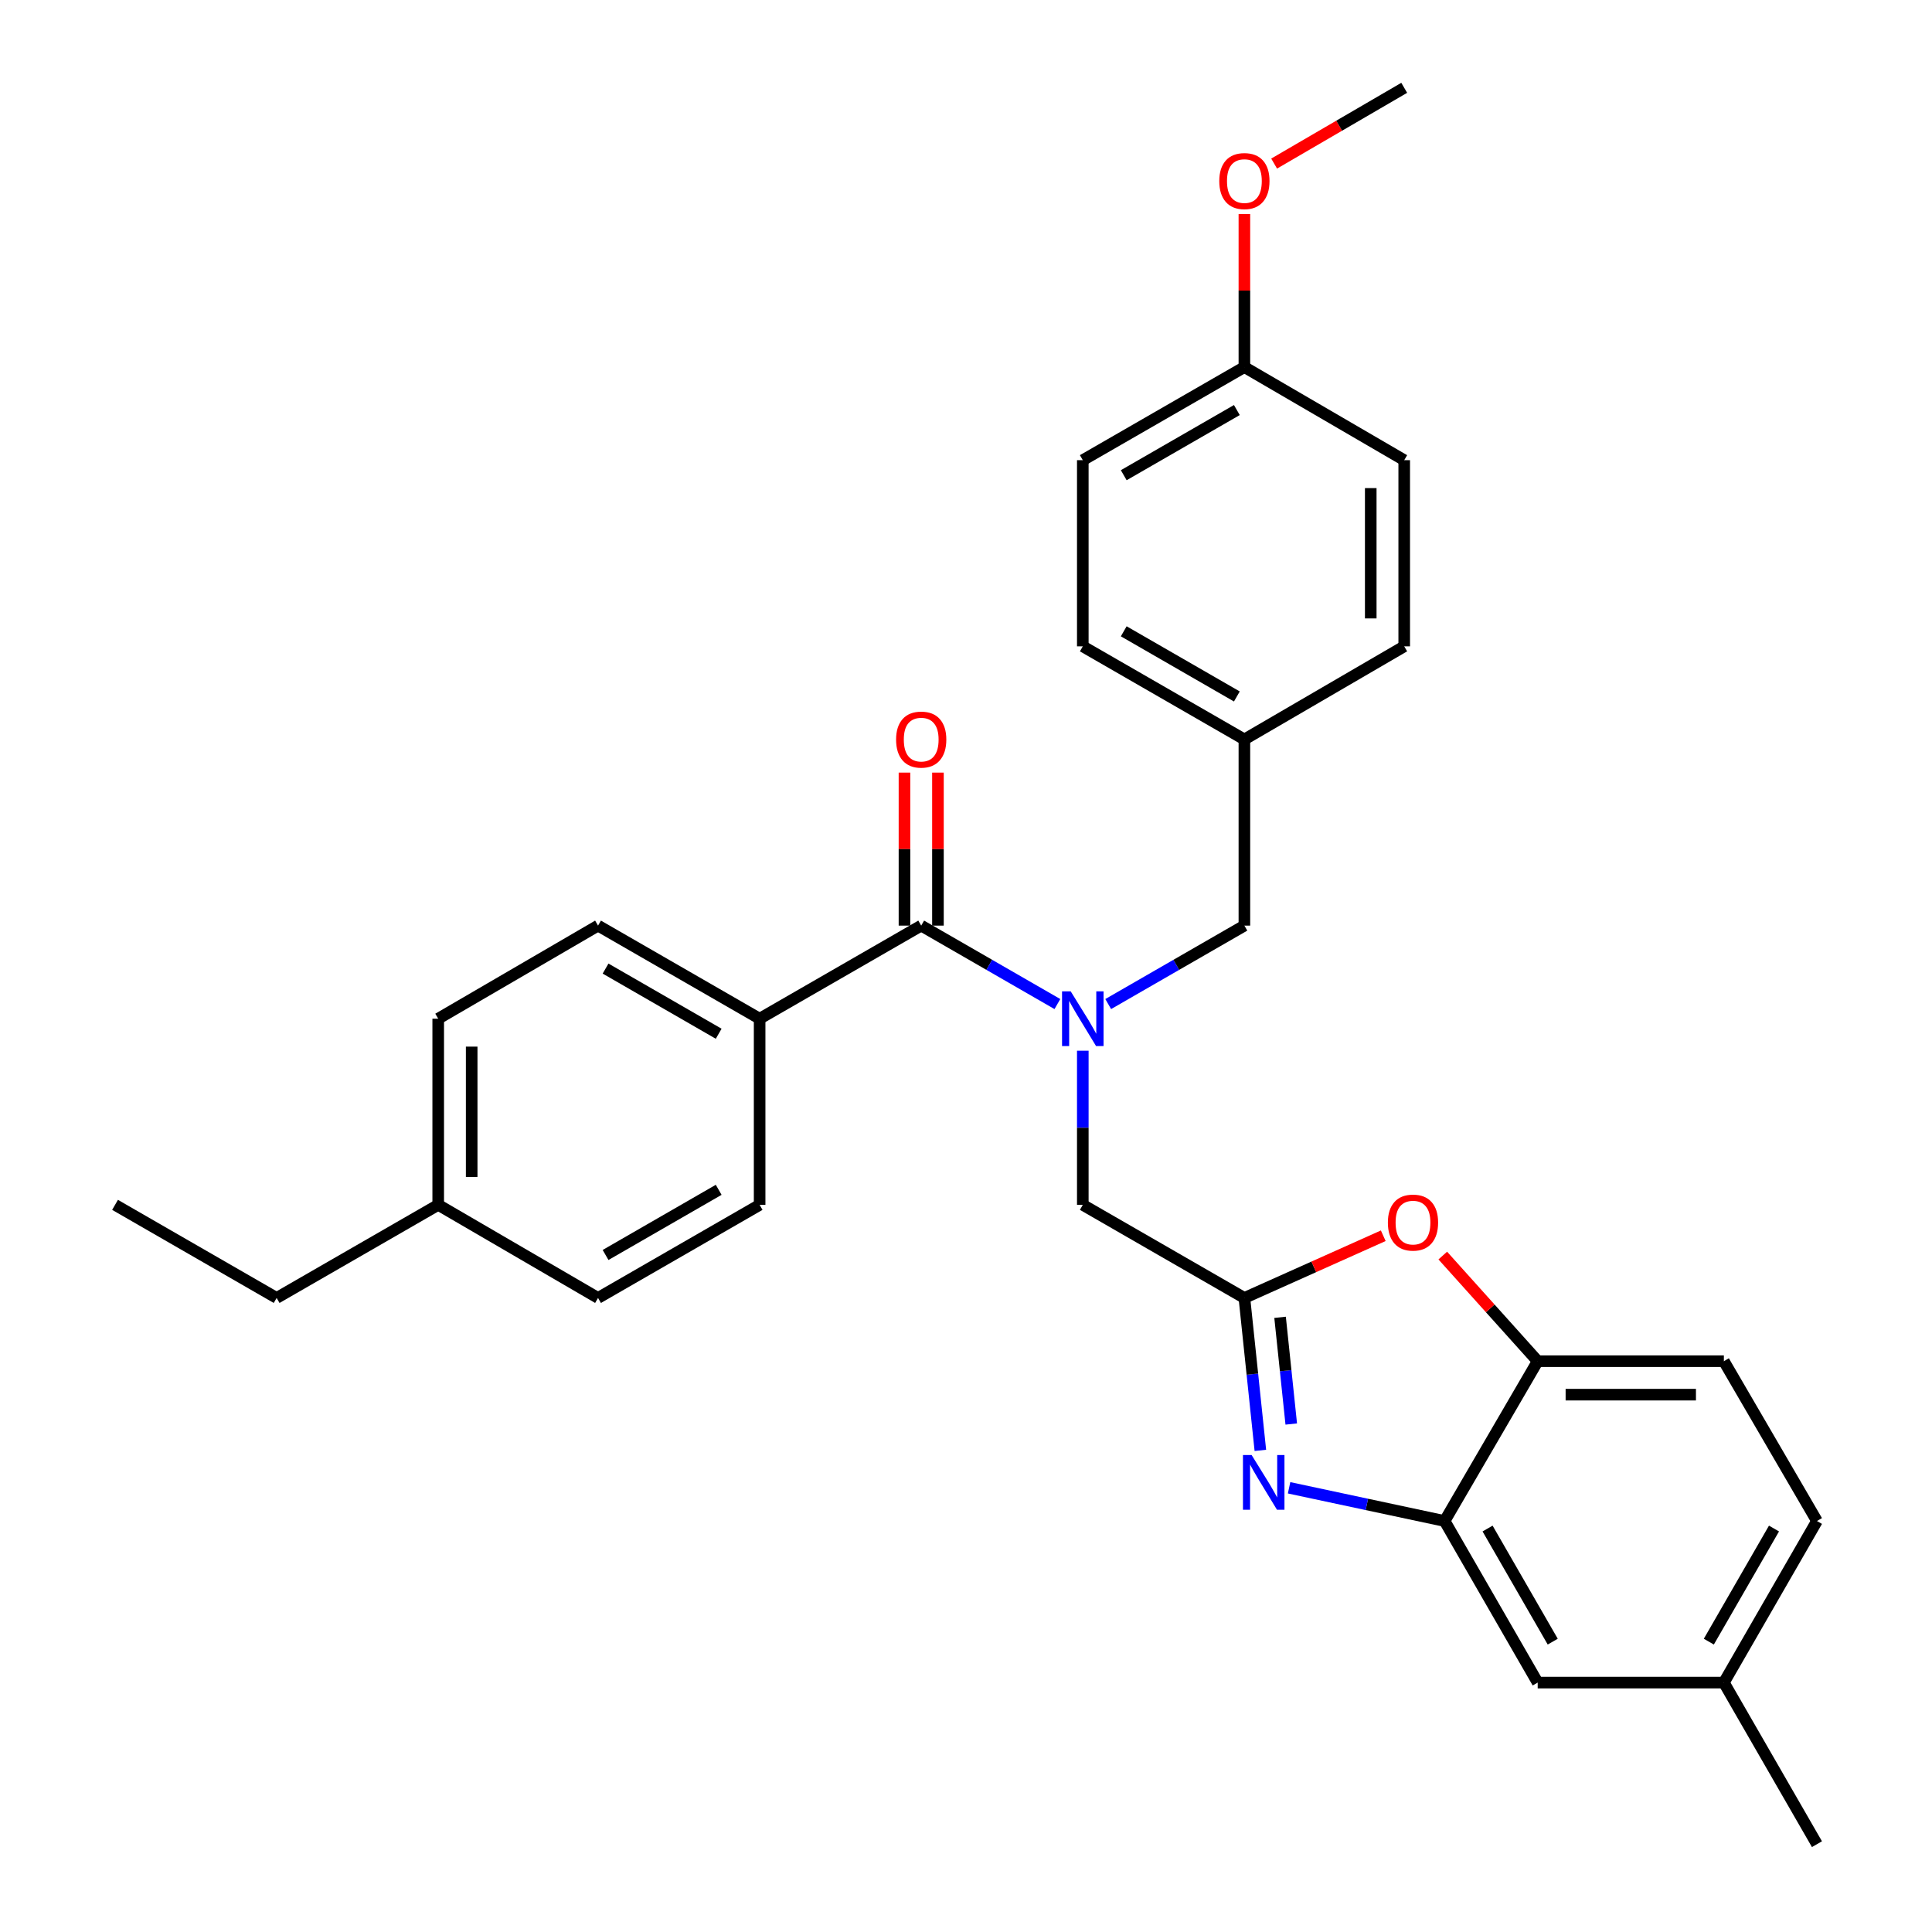 <?xml version='1.0' encoding='iso-8859-1'?>
<svg version='1.1' baseProfile='full'
              xmlns='http://www.w3.org/2000/svg'
                      xmlns:rdkit='http://www.rdkit.org/xml'
                      xmlns:xlink='http://www.w3.org/1999/xlink'
                  xml:space='preserve'
width='1000px' height='1000px' viewBox='0 0 1000 1000'>
<!-- END OF HEADER -->
<rect style='opacity:1.0;fill:#FFFFFF;stroke:none' width='1000' height='1000' x='0' y='0'> </rect>
<path class='bond-0' d='M 468.151,399.899 L 468.151,439.497' style='fill:none;fill-rule:evenodd;stroke:#FF0000;stroke-width:6px;stroke-linecap:butt;stroke-linejoin:miter;stroke-opacity:1' />
<path class='bond-0' d='M 468.151,439.497 L 468.151,479.095' style='fill:none;fill-rule:evenodd;stroke:#000000;stroke-width:6px;stroke-linecap:butt;stroke-linejoin:miter;stroke-opacity:1' />
<path class='bond-0' d='M 485.476,399.899 L 485.476,439.497' style='fill:none;fill-rule:evenodd;stroke:#FF0000;stroke-width:6px;stroke-linecap:butt;stroke-linejoin:miter;stroke-opacity:1' />
<path class='bond-0' d='M 485.476,439.497 L 485.476,479.095' style='fill:none;fill-rule:evenodd;stroke:#000000;stroke-width:6px;stroke-linecap:butt;stroke-linejoin:miter;stroke-opacity:1' />
<path class='bond-1' d='M 476.814,479.095 L 512.057,499.397' style='fill:none;fill-rule:evenodd;stroke:#000000;stroke-width:6px;stroke-linecap:butt;stroke-linejoin:miter;stroke-opacity:1' />
<path class='bond-1' d='M 512.057,499.397 L 547.301,519.7' style='fill:none;fill-rule:evenodd;stroke:#0000FF;stroke-width:6px;stroke-linecap:butt;stroke-linejoin:miter;stroke-opacity:1' />
<path class='bond-2' d='M 476.814,479.095 L 393.183,527.277' style='fill:none;fill-rule:evenodd;stroke:#000000;stroke-width:6px;stroke-linecap:butt;stroke-linejoin:miter;stroke-opacity:1' />
<path class='bond-3' d='M 573.607,519.7 L 608.851,499.397' style='fill:none;fill-rule:evenodd;stroke:#0000FF;stroke-width:6px;stroke-linecap:butt;stroke-linejoin:miter;stroke-opacity:1' />
<path class='bond-3' d='M 608.851,499.397 L 644.094,479.095' style='fill:none;fill-rule:evenodd;stroke:#000000;stroke-width:6px;stroke-linecap:butt;stroke-linejoin:miter;stroke-opacity:1' />
<path class='bond-4' d='M 560.454,543.846 L 560.454,583.739' style='fill:none;fill-rule:evenodd;stroke:#0000FF;stroke-width:6px;stroke-linecap:butt;stroke-linejoin:miter;stroke-opacity:1' />
<path class='bond-4' d='M 560.454,583.739 L 560.454,623.632' style='fill:none;fill-rule:evenodd;stroke:#000000;stroke-width:6px;stroke-linecap:butt;stroke-linejoin:miter;stroke-opacity:1' />
<path class='bond-5' d='M 940.455,787.274 L 892.272,870.905' style='fill:none;fill-rule:evenodd;stroke:#000000;stroke-width:6px;stroke-linecap:butt;stroke-linejoin:miter;stroke-opacity:1' />
<path class='bond-5' d='M 918.216,791.17 L 884.488,849.712' style='fill:none;fill-rule:evenodd;stroke:#000000;stroke-width:6px;stroke-linecap:butt;stroke-linejoin:miter;stroke-opacity:1' />
<path class='bond-6' d='M 940.455,787.274 L 892.272,704.548' style='fill:none;fill-rule:evenodd;stroke:#000000;stroke-width:6px;stroke-linecap:butt;stroke-linejoin:miter;stroke-opacity:1' />
<path class='bond-7' d='M 393.183,527.277 L 309.543,479.095' style='fill:none;fill-rule:evenodd;stroke:#000000;stroke-width:6px;stroke-linecap:butt;stroke-linejoin:miter;stroke-opacity:1' />
<path class='bond-7' d='M 371.989,535.062 L 313.441,501.334' style='fill:none;fill-rule:evenodd;stroke:#000000;stroke-width:6px;stroke-linecap:butt;stroke-linejoin:miter;stroke-opacity:1' />
<path class='bond-8' d='M 393.183,527.277 L 393.183,623.632' style='fill:none;fill-rule:evenodd;stroke:#000000;stroke-width:6px;stroke-linecap:butt;stroke-linejoin:miter;stroke-opacity:1' />
<path class='bond-9' d='M 309.543,479.095 L 226.817,527.277' style='fill:none;fill-rule:evenodd;stroke:#000000;stroke-width:6px;stroke-linecap:butt;stroke-linejoin:miter;stroke-opacity:1' />
<path class='bond-10' d='M 393.183,623.632 L 309.543,671.814' style='fill:none;fill-rule:evenodd;stroke:#000000;stroke-width:6px;stroke-linecap:butt;stroke-linejoin:miter;stroke-opacity:1' />
<path class='bond-10' d='M 371.989,615.847 L 313.441,649.575' style='fill:none;fill-rule:evenodd;stroke:#000000;stroke-width:6px;stroke-linecap:butt;stroke-linejoin:miter;stroke-opacity:1' />
<path class='bond-11' d='M 226.817,527.277 L 226.817,623.632' style='fill:none;fill-rule:evenodd;stroke:#000000;stroke-width:6px;stroke-linecap:butt;stroke-linejoin:miter;stroke-opacity:1' />
<path class='bond-11' d='M 244.141,541.73 L 244.141,609.179' style='fill:none;fill-rule:evenodd;stroke:#000000;stroke-width:6px;stroke-linecap:butt;stroke-linejoin:miter;stroke-opacity:1' />
<path class='bond-12' d='M 309.543,671.814 L 226.817,623.632' style='fill:none;fill-rule:evenodd;stroke:#000000;stroke-width:6px;stroke-linecap:butt;stroke-linejoin:miter;stroke-opacity:1' />
<path class='bond-13' d='M 226.817,623.632 L 143.186,671.814' style='fill:none;fill-rule:evenodd;stroke:#000000;stroke-width:6px;stroke-linecap:butt;stroke-linejoin:miter;stroke-opacity:1' />
<path class='bond-14' d='M 143.186,671.814 L 59.545,623.632' style='fill:none;fill-rule:evenodd;stroke:#000000;stroke-width:6px;stroke-linecap:butt;stroke-linejoin:miter;stroke-opacity:1' />
<path class='bond-15' d='M 892.272,870.905 L 795.908,870.905' style='fill:none;fill-rule:evenodd;stroke:#000000;stroke-width:6px;stroke-linecap:butt;stroke-linejoin:miter;stroke-opacity:1' />
<path class='bond-16' d='M 892.272,870.905 L 940.455,954.545' style='fill:none;fill-rule:evenodd;stroke:#000000;stroke-width:6px;stroke-linecap:butt;stroke-linejoin:miter;stroke-opacity:1' />
<path class='bond-17' d='M 795.908,870.905 L 747.726,787.274' style='fill:none;fill-rule:evenodd;stroke:#000000;stroke-width:6px;stroke-linecap:butt;stroke-linejoin:miter;stroke-opacity:1' />
<path class='bond-17' d='M 803.692,849.712 L 769.965,791.17' style='fill:none;fill-rule:evenodd;stroke:#000000;stroke-width:6px;stroke-linecap:butt;stroke-linejoin:miter;stroke-opacity:1' />
<path class='bond-18' d='M 747.726,787.274 L 795.908,704.548' style='fill:none;fill-rule:evenodd;stroke:#000000;stroke-width:6px;stroke-linecap:butt;stroke-linejoin:miter;stroke-opacity:1' />
<path class='bond-19' d='M 747.726,787.274 L 707.477,778.677' style='fill:none;fill-rule:evenodd;stroke:#000000;stroke-width:6px;stroke-linecap:butt;stroke-linejoin:miter;stroke-opacity:1' />
<path class='bond-19' d='M 707.477,778.677 L 667.228,770.079' style='fill:none;fill-rule:evenodd;stroke:#0000FF;stroke-width:6px;stroke-linecap:butt;stroke-linejoin:miter;stroke-opacity:1' />
<path class='bond-20' d='M 795.908,704.548 L 892.272,704.548' style='fill:none;fill-rule:evenodd;stroke:#000000;stroke-width:6px;stroke-linecap:butt;stroke-linejoin:miter;stroke-opacity:1' />
<path class='bond-20' d='M 810.363,721.873 L 877.818,721.873' style='fill:none;fill-rule:evenodd;stroke:#000000;stroke-width:6px;stroke-linecap:butt;stroke-linejoin:miter;stroke-opacity:1' />
<path class='bond-21' d='M 795.908,704.548 L 771.343,677.214' style='fill:none;fill-rule:evenodd;stroke:#000000;stroke-width:6px;stroke-linecap:butt;stroke-linejoin:miter;stroke-opacity:1' />
<path class='bond-21' d='M 771.343,677.214 L 746.777,649.879' style='fill:none;fill-rule:evenodd;stroke:#FF0000;stroke-width:6px;stroke-linecap:butt;stroke-linejoin:miter;stroke-opacity:1' />
<path class='bond-22' d='M 652.36,750.714 L 648.227,711.264' style='fill:none;fill-rule:evenodd;stroke:#0000FF;stroke-width:6px;stroke-linecap:butt;stroke-linejoin:miter;stroke-opacity:1' />
<path class='bond-22' d='M 648.227,711.264 L 644.094,671.814' style='fill:none;fill-rule:evenodd;stroke:#000000;stroke-width:6px;stroke-linecap:butt;stroke-linejoin:miter;stroke-opacity:1' />
<path class='bond-22' d='M 668.351,737.074 L 665.458,709.459' style='fill:none;fill-rule:evenodd;stroke:#0000FF;stroke-width:6px;stroke-linecap:butt;stroke-linejoin:miter;stroke-opacity:1' />
<path class='bond-22' d='M 665.458,709.459 L 662.565,681.844' style='fill:none;fill-rule:evenodd;stroke:#000000;stroke-width:6px;stroke-linecap:butt;stroke-linejoin:miter;stroke-opacity:1' />
<path class='bond-23' d='M 644.094,671.814 L 680.034,655.717' style='fill:none;fill-rule:evenodd;stroke:#000000;stroke-width:6px;stroke-linecap:butt;stroke-linejoin:miter;stroke-opacity:1' />
<path class='bond-23' d='M 680.034,655.717 L 715.973,639.621' style='fill:none;fill-rule:evenodd;stroke:#FF0000;stroke-width:6px;stroke-linecap:butt;stroke-linejoin:miter;stroke-opacity:1' />
<path class='bond-24' d='M 644.094,671.814 L 560.454,623.632' style='fill:none;fill-rule:evenodd;stroke:#000000;stroke-width:6px;stroke-linecap:butt;stroke-linejoin:miter;stroke-opacity:1' />
<path class='bond-25' d='M 644.094,479.095 L 644.094,382.73' style='fill:none;fill-rule:evenodd;stroke:#000000;stroke-width:6px;stroke-linecap:butt;stroke-linejoin:miter;stroke-opacity:1' />
<path class='bond-26' d='M 644.094,382.73 L 560.454,334.548' style='fill:none;fill-rule:evenodd;stroke:#000000;stroke-width:6px;stroke-linecap:butt;stroke-linejoin:miter;stroke-opacity:1' />
<path class='bond-26' d='M 640.196,360.491 L 581.648,326.763' style='fill:none;fill-rule:evenodd;stroke:#000000;stroke-width:6px;stroke-linecap:butt;stroke-linejoin:miter;stroke-opacity:1' />
<path class='bond-27' d='M 644.094,382.73 L 726.82,334.548' style='fill:none;fill-rule:evenodd;stroke:#000000;stroke-width:6px;stroke-linecap:butt;stroke-linejoin:miter;stroke-opacity:1' />
<path class='bond-28' d='M 560.454,334.548 L 560.454,238.184' style='fill:none;fill-rule:evenodd;stroke:#000000;stroke-width:6px;stroke-linecap:butt;stroke-linejoin:miter;stroke-opacity:1' />
<path class='bond-29' d='M 560.454,238.184 L 644.094,190.001' style='fill:none;fill-rule:evenodd;stroke:#000000;stroke-width:6px;stroke-linecap:butt;stroke-linejoin:miter;stroke-opacity:1' />
<path class='bond-29' d='M 581.648,245.968 L 640.196,212.241' style='fill:none;fill-rule:evenodd;stroke:#000000;stroke-width:6px;stroke-linecap:butt;stroke-linejoin:miter;stroke-opacity:1' />
<path class='bond-30' d='M 644.094,190.001 L 726.82,238.184' style='fill:none;fill-rule:evenodd;stroke:#000000;stroke-width:6px;stroke-linecap:butt;stroke-linejoin:miter;stroke-opacity:1' />
<path class='bond-31' d='M 644.094,190.001 L 644.094,150.404' style='fill:none;fill-rule:evenodd;stroke:#000000;stroke-width:6px;stroke-linecap:butt;stroke-linejoin:miter;stroke-opacity:1' />
<path class='bond-31' d='M 644.094,150.404 L 644.094,110.806' style='fill:none;fill-rule:evenodd;stroke:#FF0000;stroke-width:6px;stroke-linecap:butt;stroke-linejoin:miter;stroke-opacity:1' />
<path class='bond-32' d='M 726.82,238.184 L 726.82,334.548' style='fill:none;fill-rule:evenodd;stroke:#000000;stroke-width:6px;stroke-linecap:butt;stroke-linejoin:miter;stroke-opacity:1' />
<path class='bond-32' d='M 709.496,252.638 L 709.496,320.093' style='fill:none;fill-rule:evenodd;stroke:#000000;stroke-width:6px;stroke-linecap:butt;stroke-linejoin:miter;stroke-opacity:1' />
<path class='bond-33' d='M 659.488,84.671 L 693.154,65.063' style='fill:none;fill-rule:evenodd;stroke:#FF0000;stroke-width:6px;stroke-linecap:butt;stroke-linejoin:miter;stroke-opacity:1' />
<path class='bond-33' d='M 693.154,65.063 L 726.82,45.455' style='fill:none;fill-rule:evenodd;stroke:#000000;stroke-width:6px;stroke-linecap:butt;stroke-linejoin:miter;stroke-opacity:1' />
<path  class='atom-0' d='M 463.814 382.81
Q 463.814 376.01, 467.174 372.21
Q 470.534 368.41, 476.814 368.41
Q 483.094 368.41, 486.454 372.21
Q 489.814 376.01, 489.814 382.81
Q 489.814 389.69, 486.414 393.61
Q 483.014 397.49, 476.814 397.49
Q 470.574 397.49, 467.174 393.61
Q 463.814 389.73, 463.814 382.81
M 476.814 394.29
Q 481.134 394.29, 483.454 391.41
Q 485.814 388.49, 485.814 382.81
Q 485.814 377.25, 483.454 374.45
Q 481.134 371.61, 476.814 371.61
Q 472.494 371.61, 470.134 374.41
Q 467.814 377.21, 467.814 382.81
Q 467.814 388.53, 470.134 391.41
Q 472.494 394.29, 476.814 394.29
' fill='#FF0000'/>
<path  class='atom-2' d='M 554.194 513.117
L 563.474 528.117
Q 564.394 529.597, 565.874 532.277
Q 567.354 534.957, 567.434 535.117
L 567.434 513.117
L 571.194 513.117
L 571.194 541.437
L 567.314 541.437
L 557.354 525.037
Q 556.194 523.117, 554.954 520.917
Q 553.754 518.717, 553.394 518.037
L 553.394 541.437
L 549.714 541.437
L 549.714 513.117
L 554.194 513.117
' fill='#0000FF'/>
<path  class='atom-17' d='M 647.835 753.114
L 657.115 768.114
Q 658.035 769.594, 659.515 772.274
Q 660.995 774.954, 661.075 775.114
L 661.075 753.114
L 664.835 753.114
L 664.835 781.434
L 660.955 781.434
L 650.995 765.034
Q 649.835 763.114, 648.595 760.914
Q 647.395 758.714, 647.035 758.034
L 647.035 781.434
L 643.355 781.434
L 643.355 753.114
L 647.835 753.114
' fill='#0000FF'/>
<path  class='atom-19' d='M 718.363 632.807
Q 718.363 626.007, 721.723 622.207
Q 725.083 618.407, 731.363 618.407
Q 737.643 618.407, 741.003 622.207
Q 744.363 626.007, 744.363 632.807
Q 744.363 639.687, 740.963 643.607
Q 737.563 647.487, 731.363 647.487
Q 725.123 647.487, 721.723 643.607
Q 718.363 639.727, 718.363 632.807
M 731.363 644.287
Q 735.683 644.287, 738.003 641.407
Q 740.363 638.487, 740.363 632.807
Q 740.363 627.247, 738.003 624.447
Q 735.683 621.607, 731.363 621.607
Q 727.043 621.607, 724.683 624.407
Q 722.363 627.207, 722.363 632.807
Q 722.363 638.527, 724.683 641.407
Q 727.043 644.287, 731.363 644.287
' fill='#FF0000'/>
<path  class='atom-29' d='M 631.094 93.717
Q 631.094 86.917, 634.454 83.117
Q 637.814 79.317, 644.094 79.317
Q 650.374 79.317, 653.734 83.117
Q 657.094 86.917, 657.094 93.717
Q 657.094 100.597, 653.694 104.517
Q 650.294 108.397, 644.094 108.397
Q 637.854 108.397, 634.454 104.517
Q 631.094 100.637, 631.094 93.717
M 644.094 105.197
Q 648.414 105.197, 650.734 102.317
Q 653.094 99.397, 653.094 93.717
Q 653.094 88.157, 650.734 85.357
Q 648.414 82.517, 644.094 82.517
Q 639.774 82.517, 637.414 85.317
Q 635.094 88.117, 635.094 93.717
Q 635.094 99.437, 637.414 102.317
Q 639.774 105.197, 644.094 105.197
' fill='#FF0000'/>
</svg>
